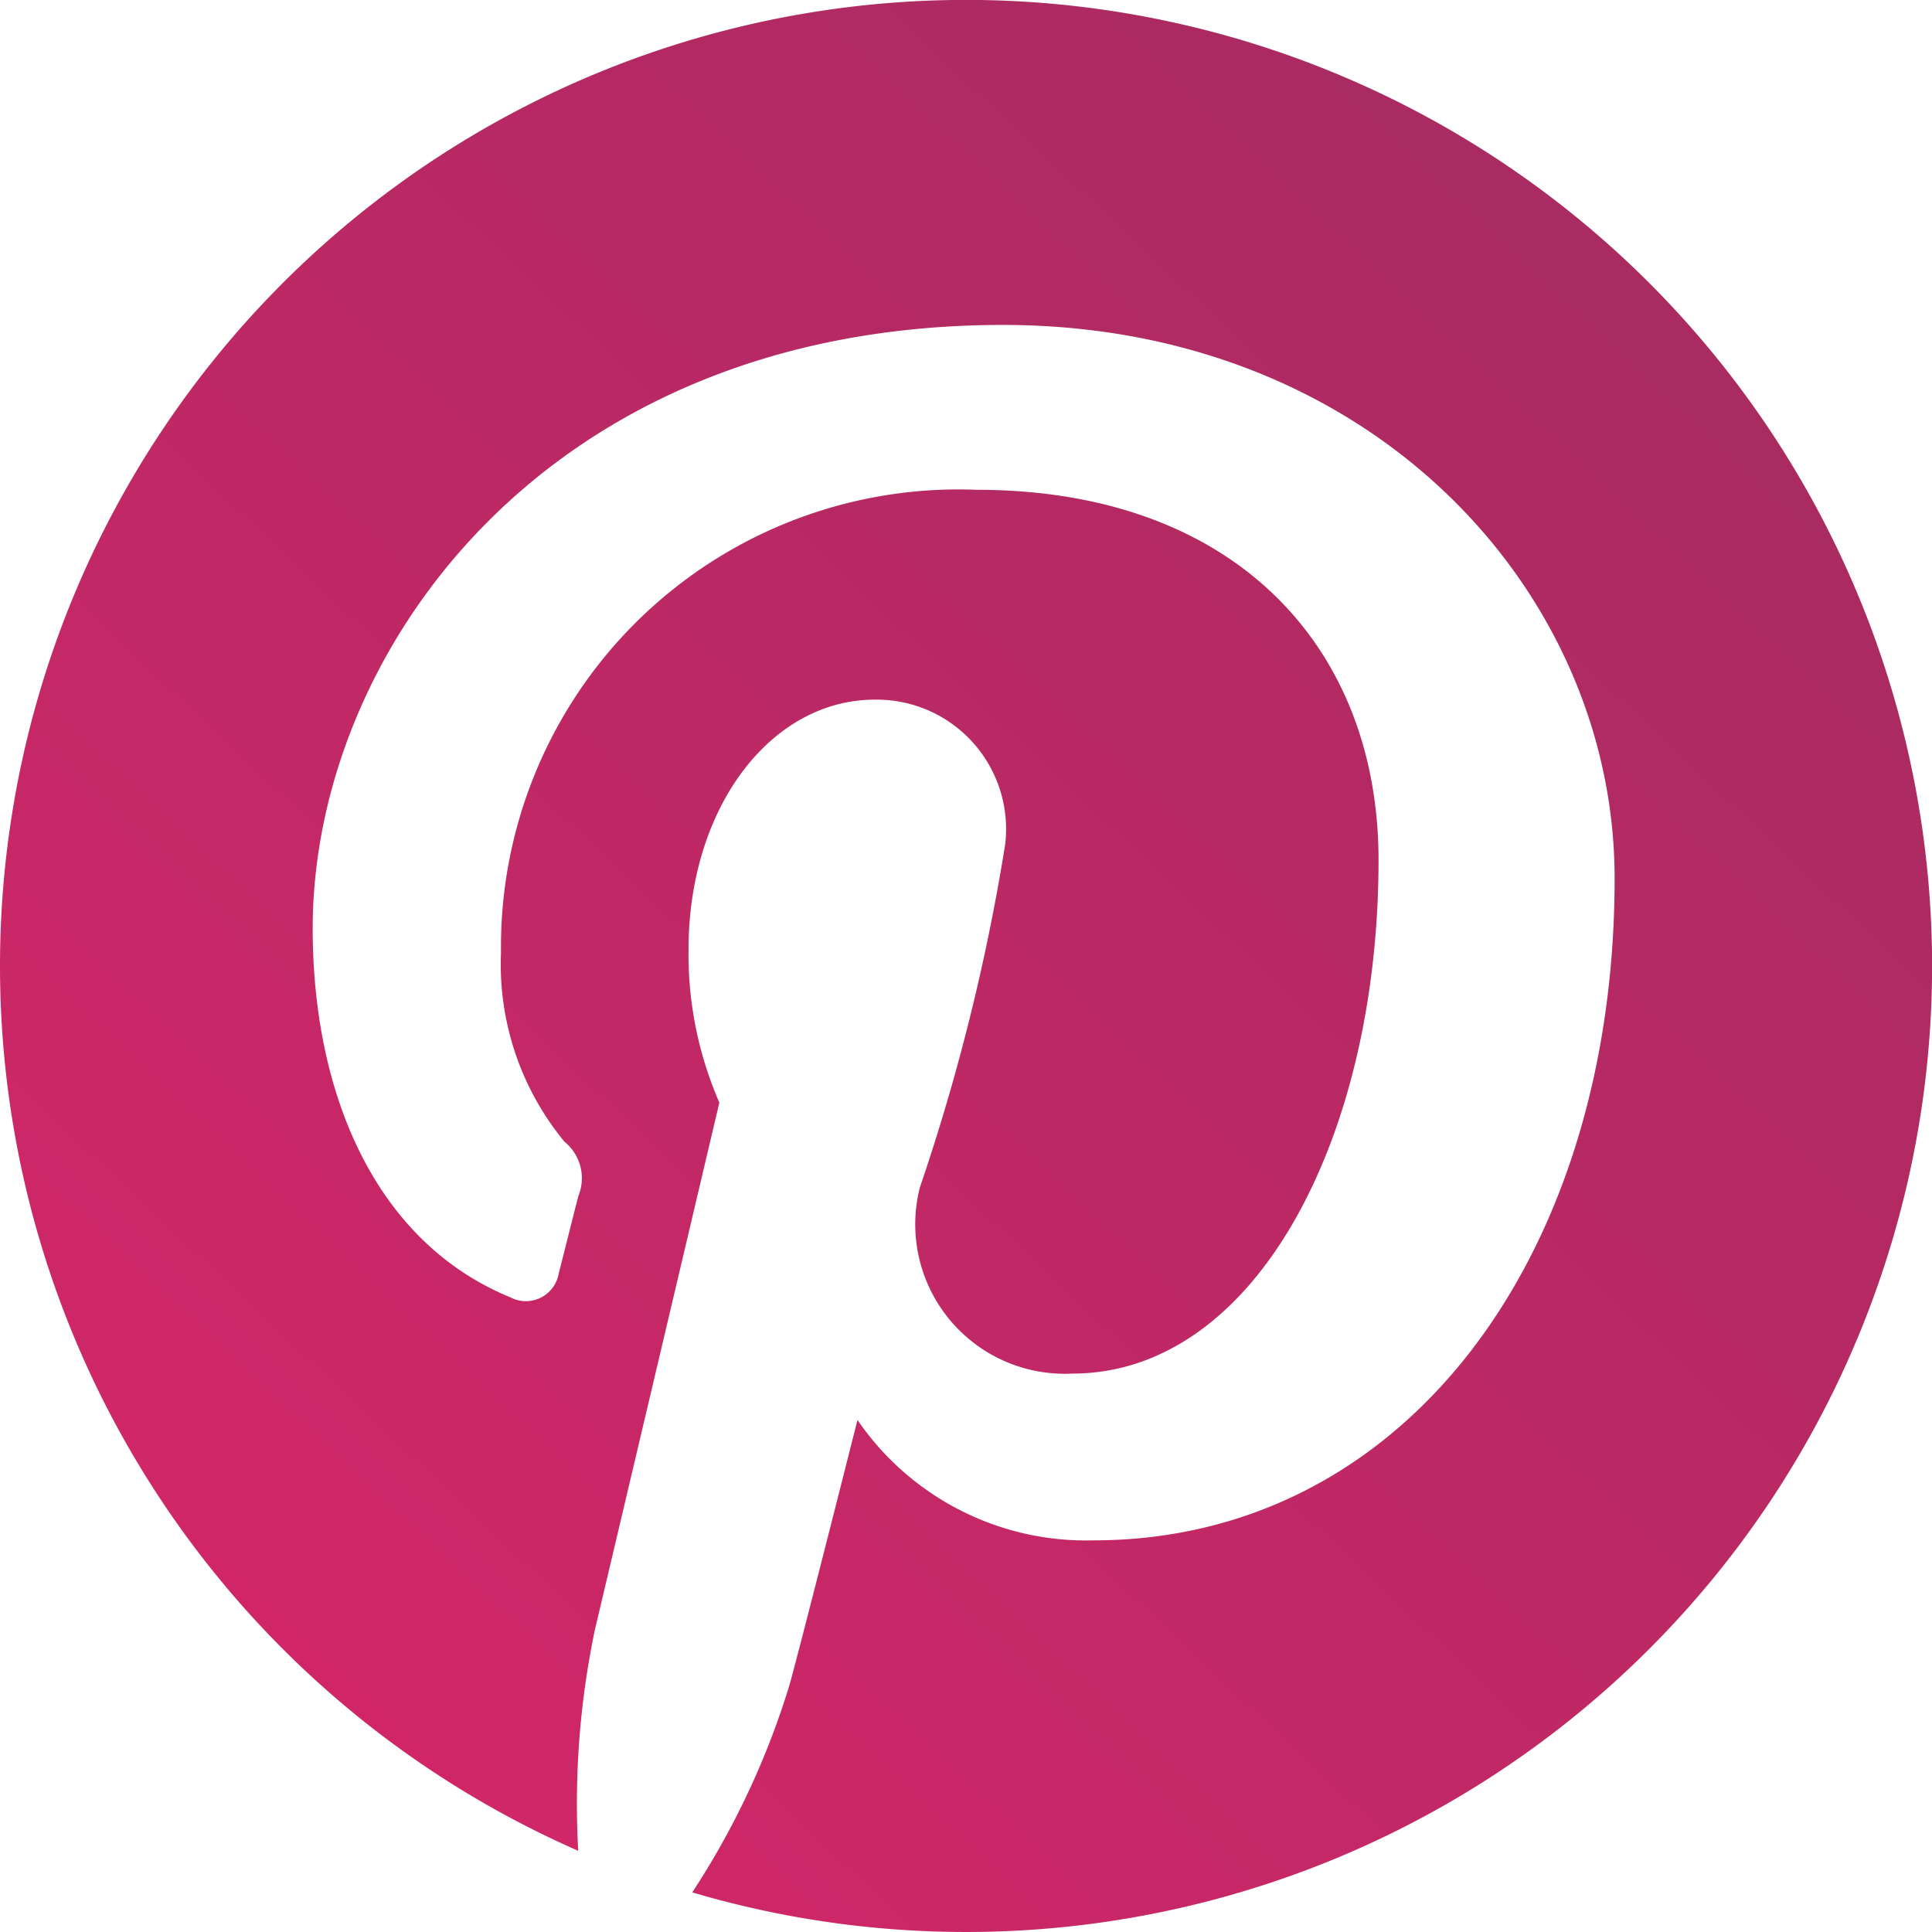 <svg id="pinterest-seeklogo.com" xmlns="http://www.w3.org/2000/svg" xmlns:xlink="http://www.w3.org/1999/xlink" width="22.243" height="22.243" viewBox="0 0 22.243 22.243">
  <defs>
    <linearGradient id="linear-gradient" x1="-0.216" y1="1.301" x2="1.242" y2="-0.246" gradientUnits="objectBoundingBox">
      <stop offset="0" stop-color="#e7246c"/>
      <stop offset="1" stop-color="#932d5e"/>
    </linearGradient>
  </defs>
  <path id="Path_197" data-name="Path 197" d="M0,11.122A11.122,11.122,0,0,0,6.657,21.308a9.771,9.771,0,0,1,.194-2.554c.214-.9,1.431-6.06,1.431-6.06a4.273,4.273,0,0,1-.355-1.76c0-1.648.955-2.879,2.145-2.879a1.49,1.49,0,0,1,1.5,1.67,23.945,23.945,0,0,1-.982,3.947,1.721,1.721,0,0,0,1.755,2.142c2.107,0,3.526-2.706,3.526-5.913,0-2.437-1.642-4.262-4.628-4.262a5.266,5.266,0,0,0-5.475,5.326A3.211,3.211,0,0,0,6.5,13.146a.539.539,0,0,1,.16.62c-.053.2-.176.7-.227.892a.383.383,0,0,1-.557.278C4.324,14.3,3.6,12.6,3.6,10.688c0-3.159,2.664-6.947,7.948-6.947,4.246,0,7.041,3.073,7.041,6.371,0,4.363-2.425,7.622-6,7.622a3.189,3.189,0,0,1-2.717-1.386S9.226,18.91,9.089,19.4A9.313,9.313,0,0,1,7.97,21.787,11.122,11.122,0,1,0,0,11.122Z" fill="url(#linear-gradient)"/>
</svg>
